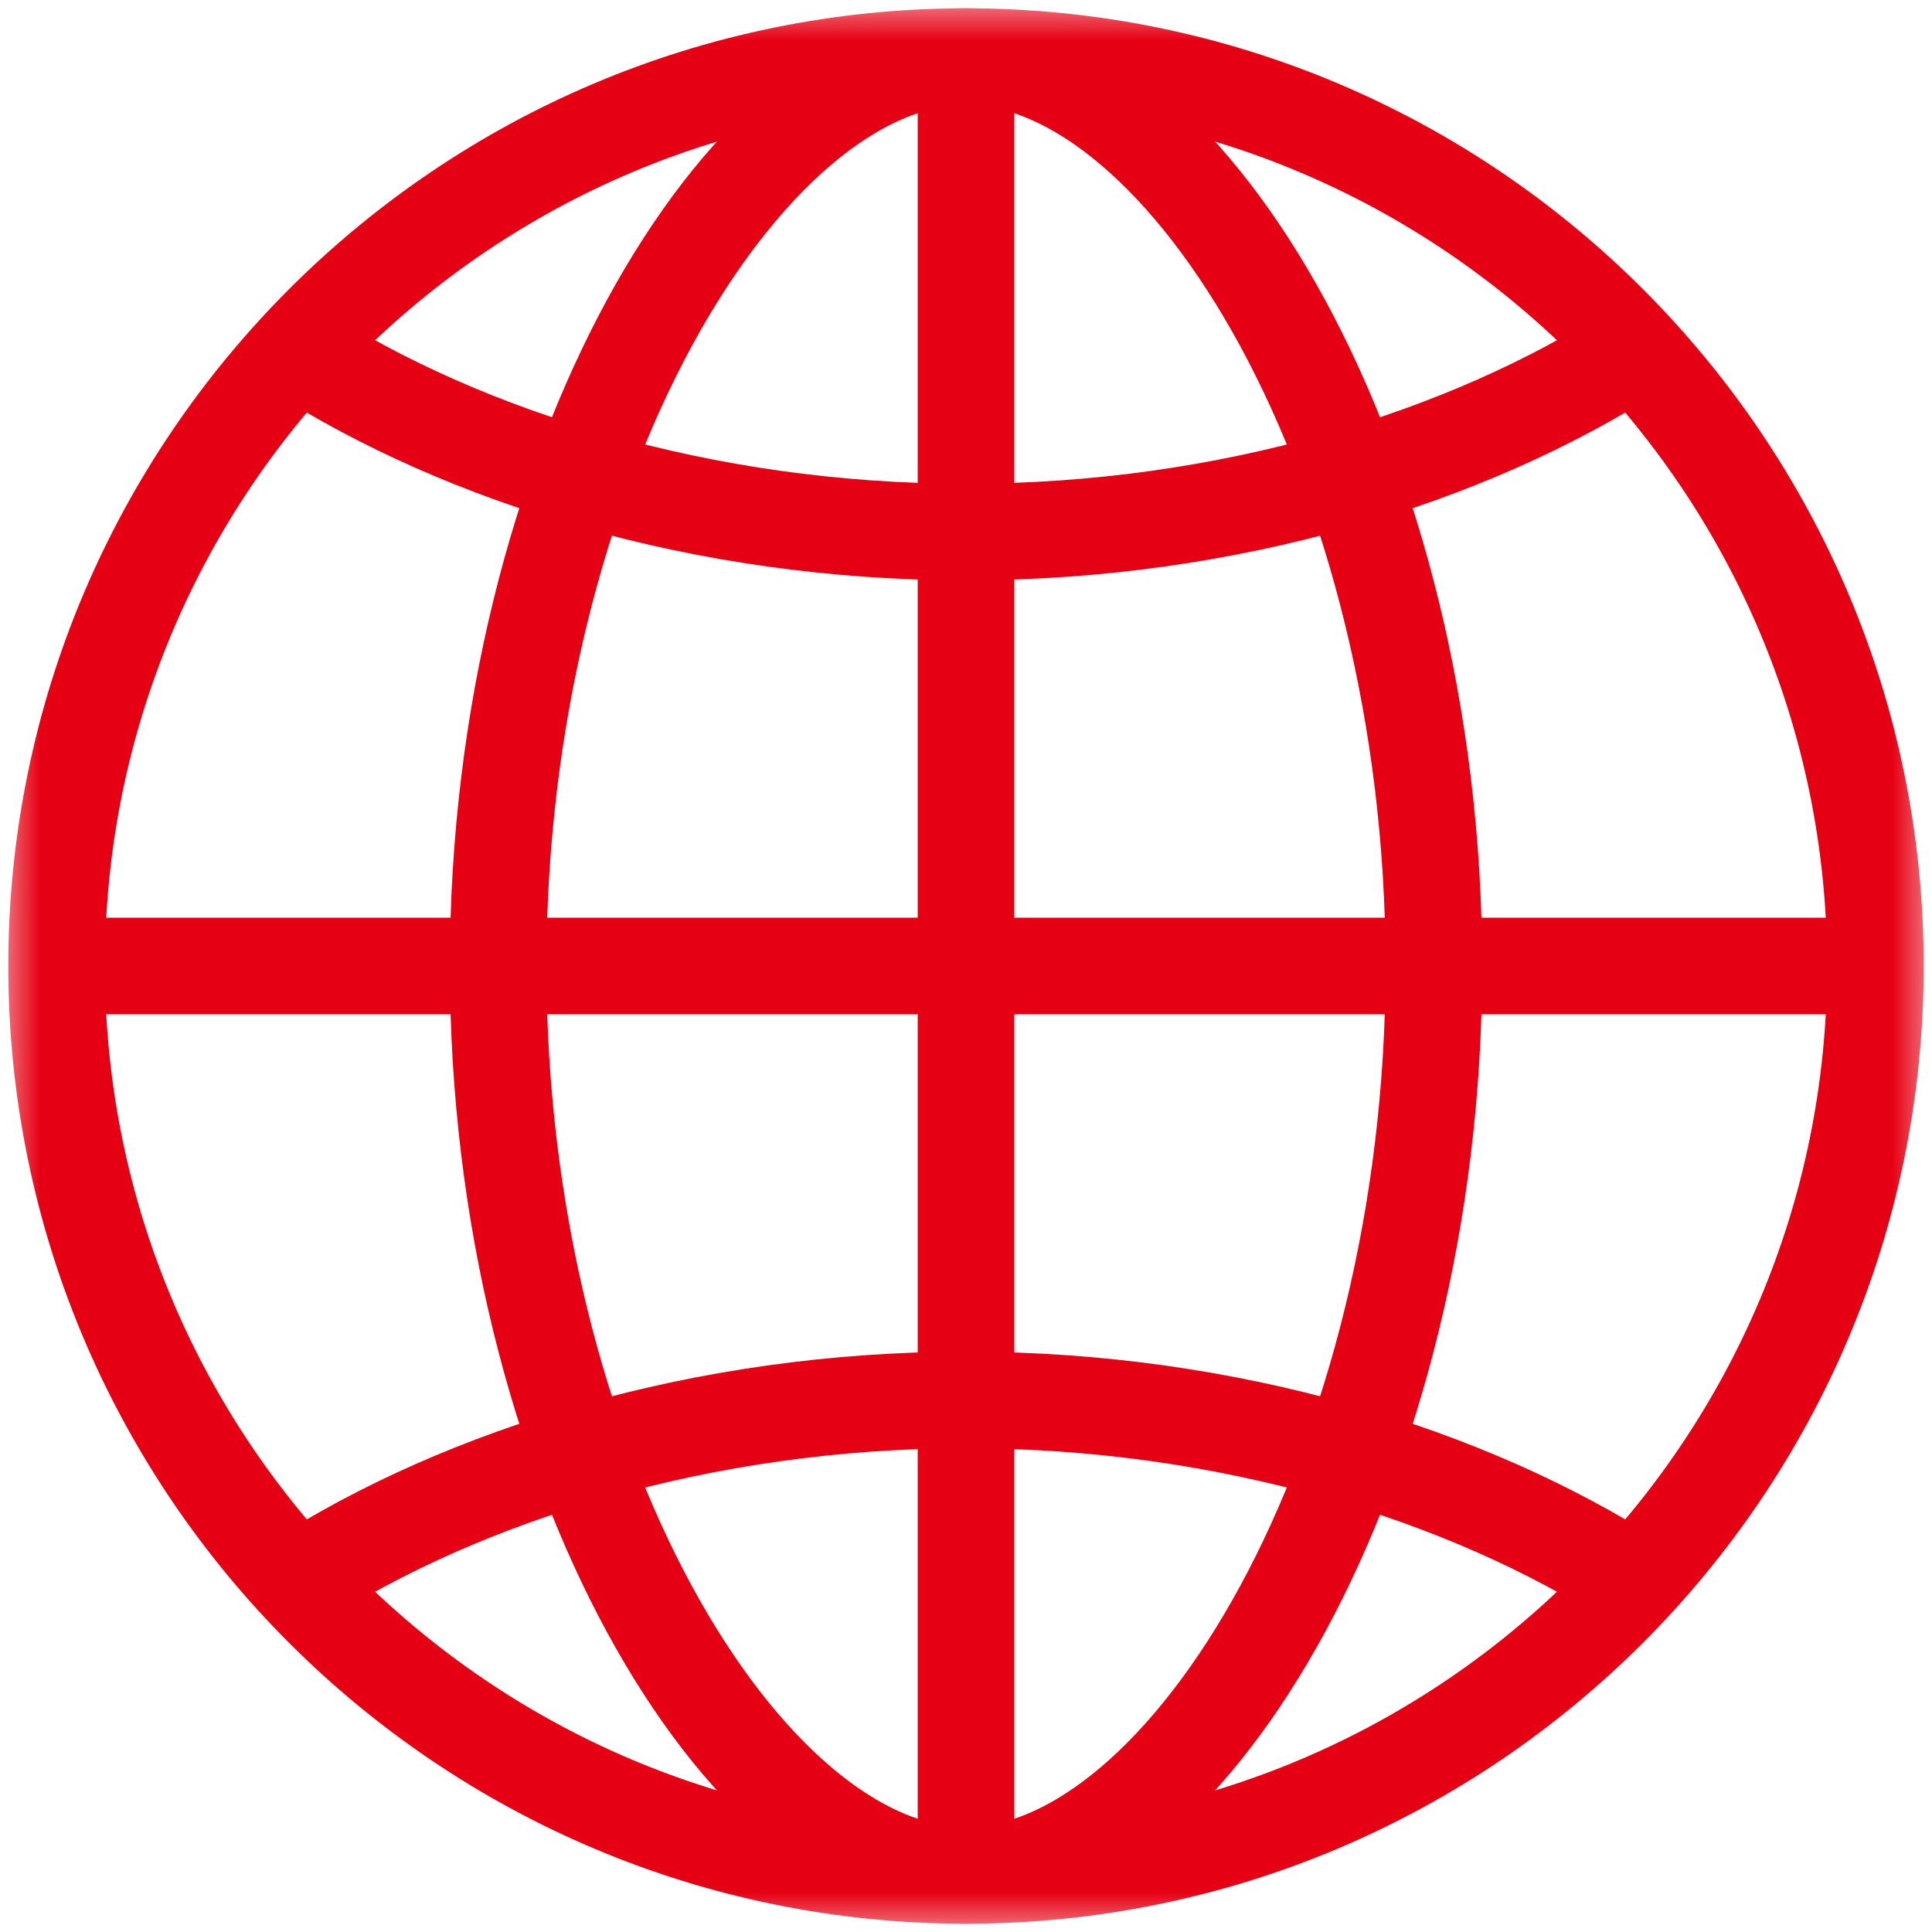 <svg width="24" height="24" viewBox="0 0 24 24" fill="none" xmlns="http://www.w3.org/2000/svg">
<g clip-path="url(#clip0_541_110)">
<mask id="mask0_541_110" style="mask-type:luminance" maskUnits="userSpaceOnUse" x="0" y="0" width="24" height="24">
<path d="M0 7.05719e-05H24V24H0V7.05719e-05Z" fill="white"/>
</mask>
<g mask="url(#mask0_541_110)">
<path d="M12 23.297C5.771 23.297 0.703 18.229 0.703 12C0.703 5.771 5.771 0.703 12 0.703C18.229 0.703 23.297 5.771 23.297 12C23.297 18.229 18.229 23.297 12 23.297Z" stroke="#E60014" stroke-width="1.2" stroke-miterlimit="10"/>
<path d="M12 23.297C14.744 23.297 17.812 18.229 17.812 12C17.812 5.771 14.744 0.703 12 0.703M12 23.297C9.256 23.297 6.188 18.229 6.188 12C6.188 5.771 9.256 0.703 12 0.703" stroke="#E60014" stroke-width="1.2" stroke-miterlimit="10"/>
<path d="M0.703 12H23.297" stroke="#E60014" stroke-width="1.2" stroke-miterlimit="10"/>
<path d="M3.694 4.351C5.76 5.675 8.719 6.609 12 6.609C15.281 6.609 18.241 5.675 20.306 4.351" stroke="#E60014" stroke-width="1.2" stroke-miterlimit="10"/>
<path d="M20.306 19.649C18.24 18.325 15.281 17.391 12 17.391C8.719 17.391 5.76 18.325 3.694 19.649" stroke="#E60014" stroke-width="1.2" stroke-miterlimit="10"/>
<path d="M12 0.703V23.297" stroke="#E60014" stroke-width="1.2" stroke-miterlimit="10"/>
</g>
</g>
<defs>
<clipPath id="clip0_541_110">
<rect width="24" height="24" fill="white"/>
</clipPath>
</defs>
</svg>

